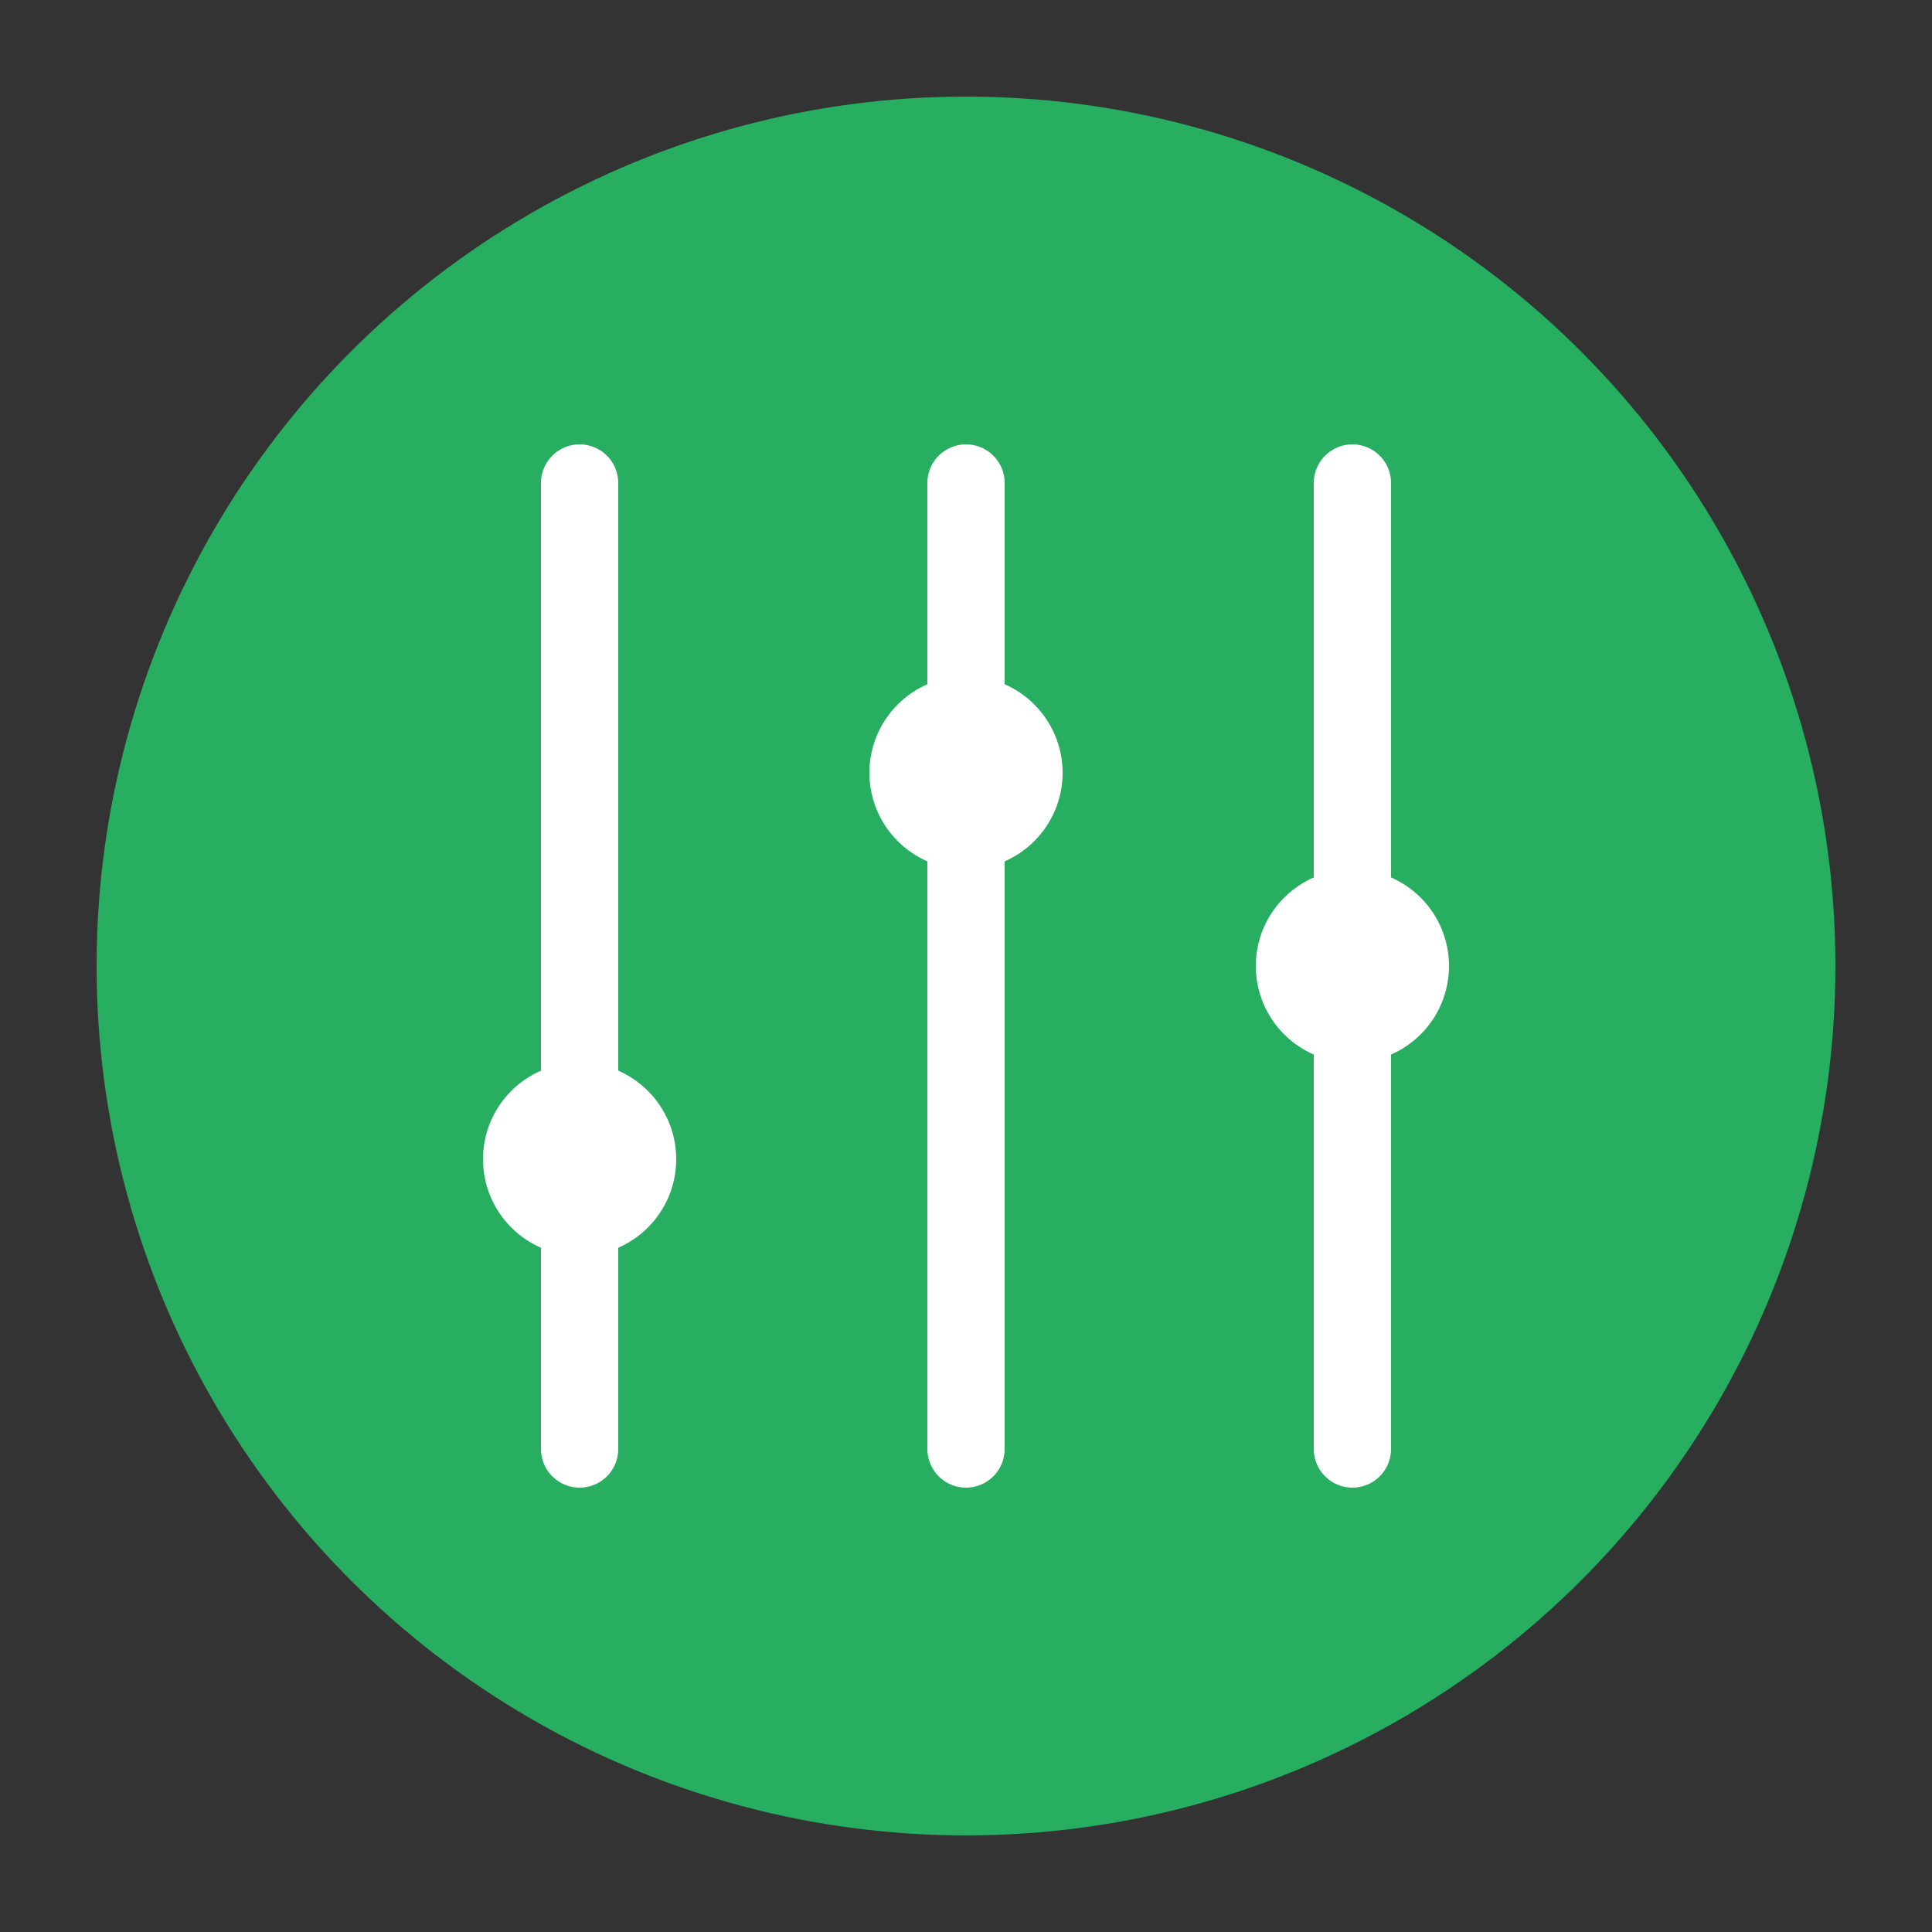 <svg width="100" height="100" viewBox="0 0 100 100" fill="none" xmlns="http://www.w3.org/2000/svg">
    <rect x="0" y="0" width="100" height="100" fill="#333333" stroke="none"/>
    <!-- Fundo circular para o ícone -->
    <circle cx="50" cy="50" r="45" fill="#27ae60"/>

    <!-- Elementos dos sliders para representar controlo e ajuste -->
    <!-- Slider 1 (Esquerda) -->
    <path d="M30 25 V 75" stroke="white" stroke-width="4" stroke-linecap="round"/>
    <circle cx="30" cy="60" r="5" fill="white"/>

    <!-- Slider 2 (Centro) -->
    <path d="M50 25 V 75" stroke="white" stroke-width="4" stroke-linecap="round"/>
    <circle cx="50" cy="40" r="5" fill="white"/>

    <!-- Slider 3 (Direita) -->
    <path d="M70 25 V 75" stroke="white" stroke-width="4" stroke-linecap="round"/>
    <circle cx="70" cy="50" r="5" fill="white"/>
</svg>

